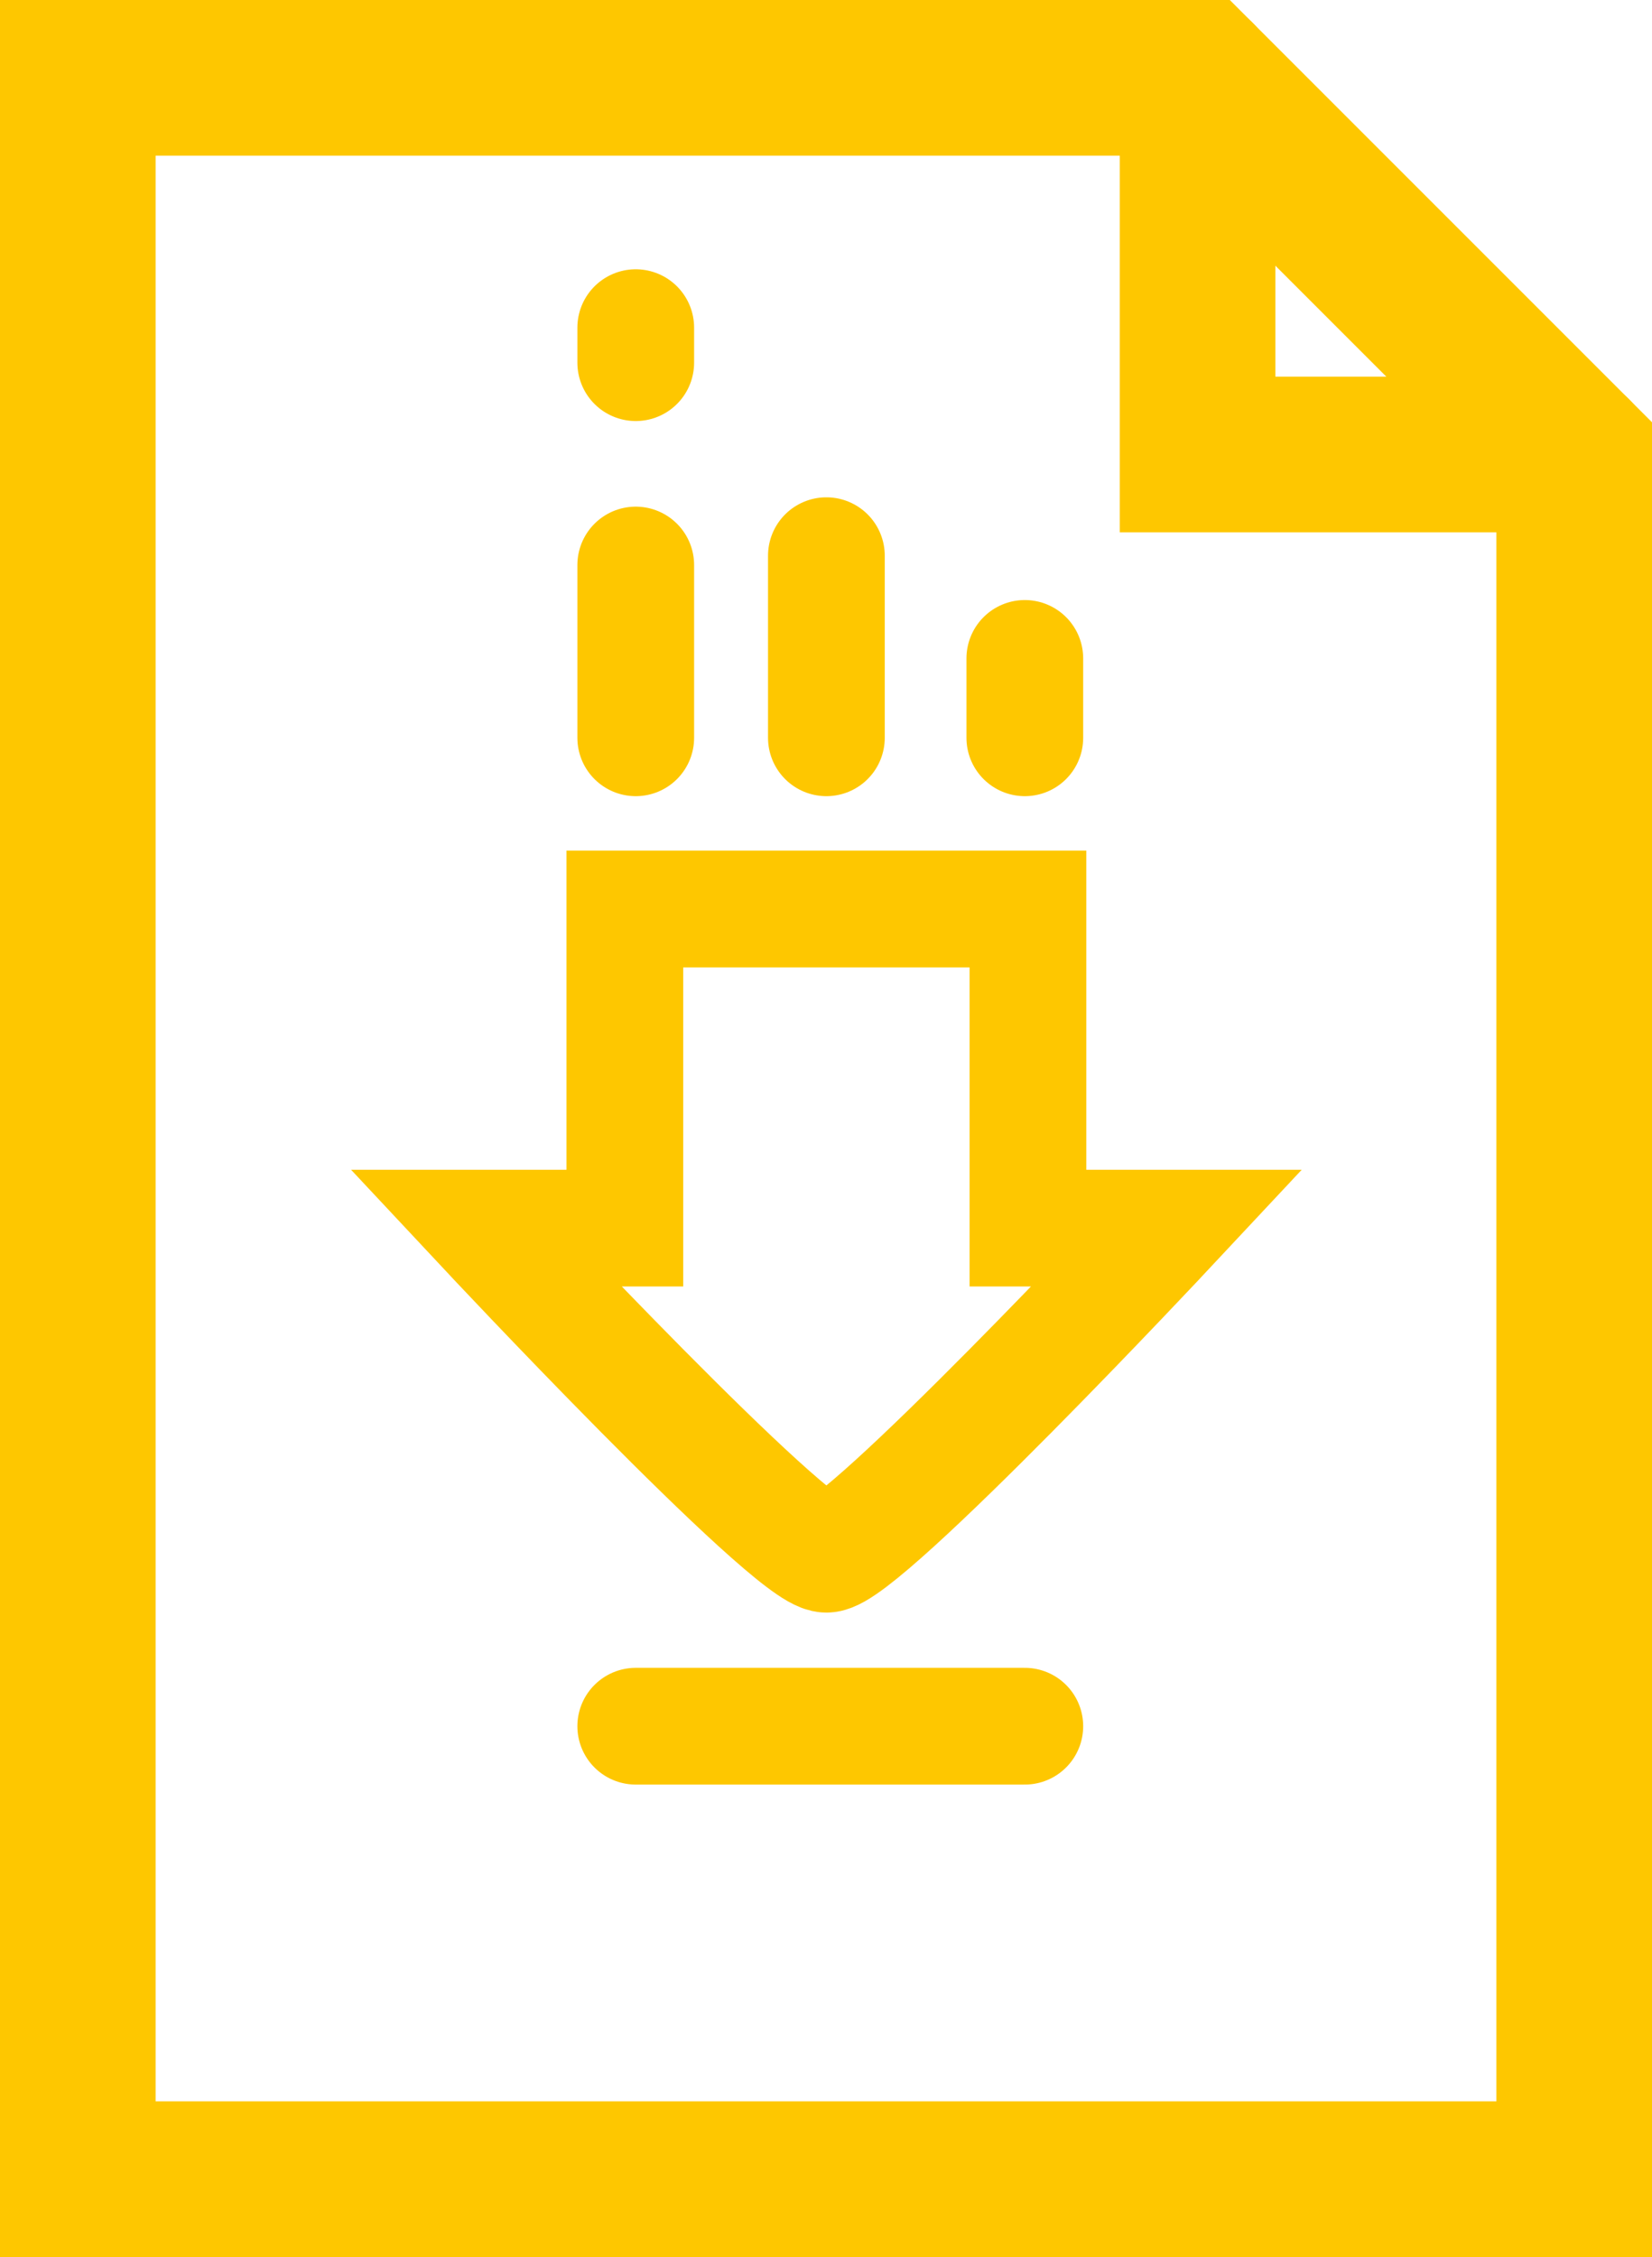 <svg id="Ebene_1" data-name="Ebene 1" xmlns="http://www.w3.org/2000/svg" width="21.23" height="29">
  <defs>
    <style>
      .cls-1,.cls-2{fill:none;stroke:#fec700;stroke-linecap:round;stroke-miterlimit:10}.cls-1{stroke-width:1.5px}.cls-2{stroke-width:2px}
    </style>
  </defs>
  <path class="cls-1" d="M680.64 381.35v4.1h-1.79s3.92 4.19 4.38 4.19 4.38-4.19 4.38-4.19h-1.79v-4.1z" transform="translate(-672.61 -369.67)"/>
  <path class="cls-1" d="M10.62 9.48V7.14M8.17 22.18h5m-5-12.7V7.26m0-2.6v-.45m5 5.27V8.46"/>
  <path class="cls-2" d="M20.23 5.84V28H1V1h14.39l4.84 4.84z"/>
  <path class="cls-2" d="M15.39 1v4.84h4.84"/>
</svg>

